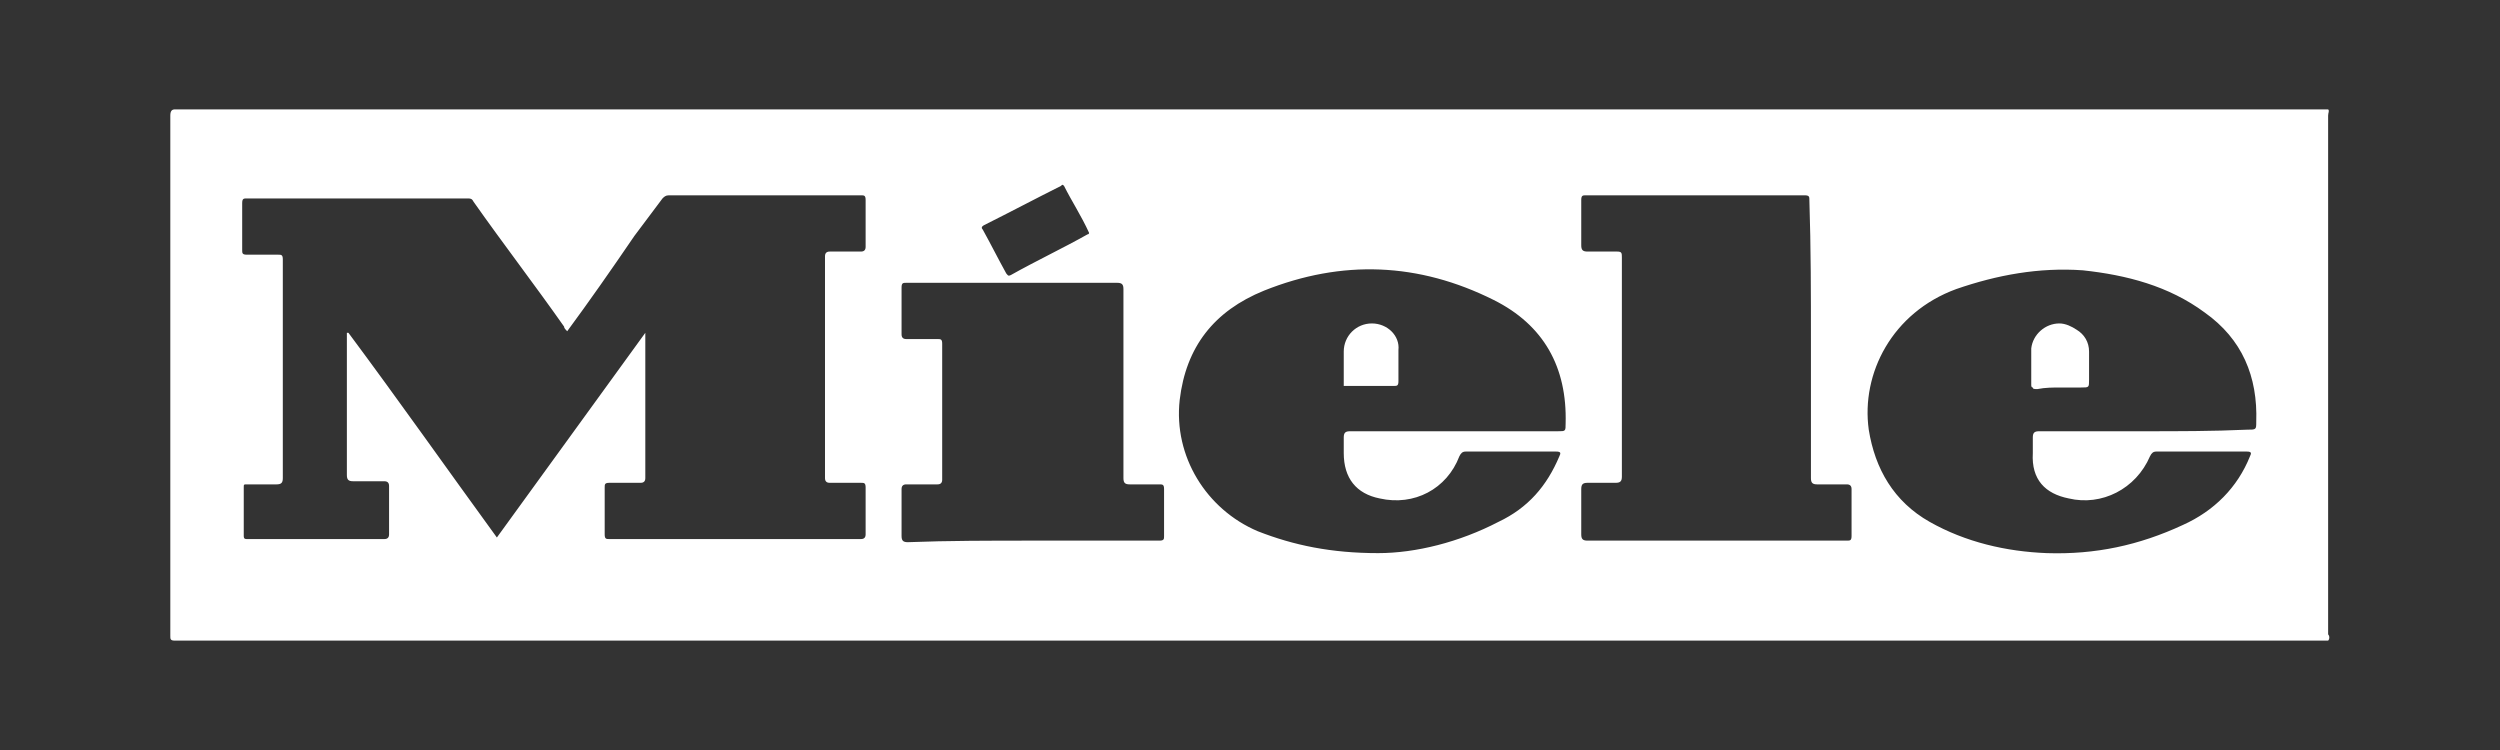 <?xml version="1.0" encoding="utf-8"?>
<!-- Generator: Adobe Illustrator 21.1.0, SVG Export Plug-In . SVG Version: 6.00 Build 0)  -->
<svg version="1.1" id="Layer_1" xmlns="http://www.w3.org/2000/svg" xmlns:xlink="http://www.w3.org/1999/xlink" x="0px" y="0px"
	 viewBox="0 0 160 48" style="enable-background:new 0 0 160 48;" xml:space="preserve">
<rect x="0" y="0" width="160" height="48" fill="#333333" stroke="none"/>
<style type="text/css">
	.st0{fill:#FFFFFF;}
</style>
<g>
	<path class="st0" d="M132.9,21.1c-0.3-0.2-0.7-0.4-1.1-0.4c-0.9,0-1.7,0.7-1.8,1.6v2.3c0,0.1,0,0.2,0.1,0.2c0,0.1,0.1,0.1,0.3,0.1
		c0.5-0.1,1-0.1,1.5-0.1h1.3c0.5,0,0.5,0,0.5-0.5v-1.8C133.7,21.9,133.4,21.4,132.9,21.1z"/>
	<path class="st0" d="M87.8,20.7c-1,0-1.8,0.8-1.8,1.8v2.1c0,0,0,0.1,0,0.1c0,0,0,0,0,0c0,0,0,0,0,0c0,0,0,0,0,0c0,0,0,0,0,0
		c0,0,0.1,0,0.1,0h3.1c0.2,0,0.3,0,0.3-0.3v-2C89.6,21.5,88.8,20.7,87.8,20.7z"/>
	<path class="st0" d="M149,40.6c0-11.1,0-22.1,0-33.2c0-0.2,0.1-0.3,0-0.4C103.1,7,57.2,7,11.2,7c-0.2,0-0.3,0.1-0.3,0.4
		c0,11.1,0,22.2,0,33.3c0,0.2,0,0.3,0.3,0.3c45.9,0,91.9,0,137.8,0C149.1,40.9,149.1,40.7,149,40.6z M63,14.4
		c1.6-0.8,3.3-1.7,4.9-2.5c0.1-0.1,0.1-0.1,0.2,0c0.5,1,1.1,1.9,1.6,3c0,0.1-0.1,0.1-0.1,0.1c-1.6,0.9-3.3,1.7-4.9,2.6
		c-0.2,0.1-0.2,0-0.3-0.1c-0.5-0.9-1-1.9-1.5-2.8C62.8,14.6,62.8,14.5,63,14.4z M55.4,15.8c0,0.2-0.1,0.3-0.3,0.3h-2
		c-0.2,0-0.3,0.1-0.3,0.3v14.2c0,0.2,0.1,0.3,0.3,0.3h2c0.2,0,0.3,0,0.3,0.3v3c0,0.2-0.1,0.3-0.3,0.3H39c-0.2,0-0.3,0-0.3-0.3v-3
		c0-0.2,0-0.3,0.3-0.3h2c0.2,0,0.3-0.1,0.3-0.3v-9.1c0-0.1,0-0.1,0-0.2c-3.2,4.4-6.3,8.7-9.5,13.1c-3.2-4.4-6.3-8.8-9.5-13.1
		c-0.1,0-0.1,0-0.1,0v9.1c0,0.3,0.1,0.4,0.4,0.4h2c0.2,0,0.3,0.1,0.3,0.3v3.1c0,0.2-0.1,0.3-0.3,0.3h-8.8c-0.1,0-0.2,0-0.2-0.2v-3.1
		c0-0.2,0-0.2,0.2-0.2h1.9c0.3,0,0.4-0.1,0.4-0.4v-14c0-0.3-0.1-0.3-0.3-0.3h-2c-0.3,0-0.3-0.1-0.3-0.3v-3c0-0.3,0.1-0.3,0.3-0.3
		h14.1c0.2,0,0.3,0,0.4,0.2c1.9,2.7,3.9,5.3,5.8,8c0,0.1,0.1,0.2,0.2,0.3c1.4-1.9,2.8-3.9,4.3-6.1c0.6-0.8,1.2-1.6,1.8-2.4
		c0.1-0.1,0.2-0.2,0.4-0.2h12.3c0.2,0,0.3,0,0.3,0.3V15.8z M74.5,34.3c0,0.2,0,0.3-0.3,0.3h-8.1c-2.7,0-5.4,0-8,0.1
		c-0.3,0-0.4-0.1-0.4-0.4v-3c0-0.2,0.1-0.3,0.3-0.3h2c0.2,0,0.3-0.1,0.3-0.3V22c0-0.3-0.1-0.3-0.3-0.3h-2c-0.2,0-0.3-0.1-0.3-0.3v-3
		c0-0.3,0.1-0.3,0.3-0.3h13.5c0.3,0,0.4,0.1,0.4,0.4v12.1c0,0.3,0.1,0.4,0.4,0.4h1.9c0.2,0,0.3,0,0.3,0.3V34.3z M99.7,27.6H86.4
		c-0.3,0-0.4,0.1-0.4,0.4v1c0,1.6,0.8,2.6,2.3,2.9c2.2,0.5,4.3-0.6,5.1-2.7c0.1-0.2,0.2-0.3,0.4-0.3h5.8c0.3,0,0.3,0.1,0.2,0.3
		c-0.8,1.9-2,3.3-3.9,4.2c-2.5,1.3-5.3,2-7.7,2c-3,0-5.4-0.5-7.7-1.4c-3.3-1.4-5.4-4.8-5-8.4c0.4-3.4,2.2-5.7,5.4-7
		c5-2,9.9-1.8,14.7,0.6c3.2,1.6,4.7,4.3,4.6,7.9C100.2,27.6,100.2,27.6,99.7,27.6z M118.5,34.3c0,0.3-0.1,0.3-0.3,0.3h-16.6
		c-0.3,0-0.4-0.1-0.4-0.4v-2.9c0-0.3,0.1-0.4,0.4-0.4h1.8c0.3,0,0.4-0.1,0.4-0.4v-14c0-0.3,0-0.4-0.3-0.4h-1.9
		c-0.3,0-0.4-0.1-0.4-0.4v-2.9c0-0.3,0.1-0.3,0.3-0.3h14c0.3,0,0.3,0.1,0.3,0.3c0.1,3.1,0.1,6.1,0.1,9v8.8c0,0.3,0.1,0.4,0.4,0.4
		h1.9c0.2,0,0.3,0.1,0.3,0.3V34.3z M143.8,27.5c-2.2,0.1-4.4,0.1-6.6,0.1h-6.7c-0.3,0-0.4,0.1-0.4,0.4v1c-0.1,1.7,0.8,2.6,2.3,2.9
		c2.1,0.5,4.3-0.6,5.2-2.7c0.1-0.2,0.2-0.3,0.4-0.3h5.8c0.3,0,0.3,0.1,0.2,0.3c-0.8,2-2.3,3.5-4.3,4.4c-2.8,1.3-5.6,1.9-8.7,1.8
		c-2.6-0.1-5.2-0.7-7.5-2c-2.3-1.3-3.5-3.4-3.9-5.9c-0.5-3.6,1.5-7.5,5.6-9c2.6-0.9,5.3-1.4,8.1-1.2c2.8,0.3,5.5,1,7.8,2.7
		c2.4,1.7,3.4,4.1,3.3,7C144.4,27.5,144.4,27.5,143.8,27.5z"/>
</g>
</svg>
